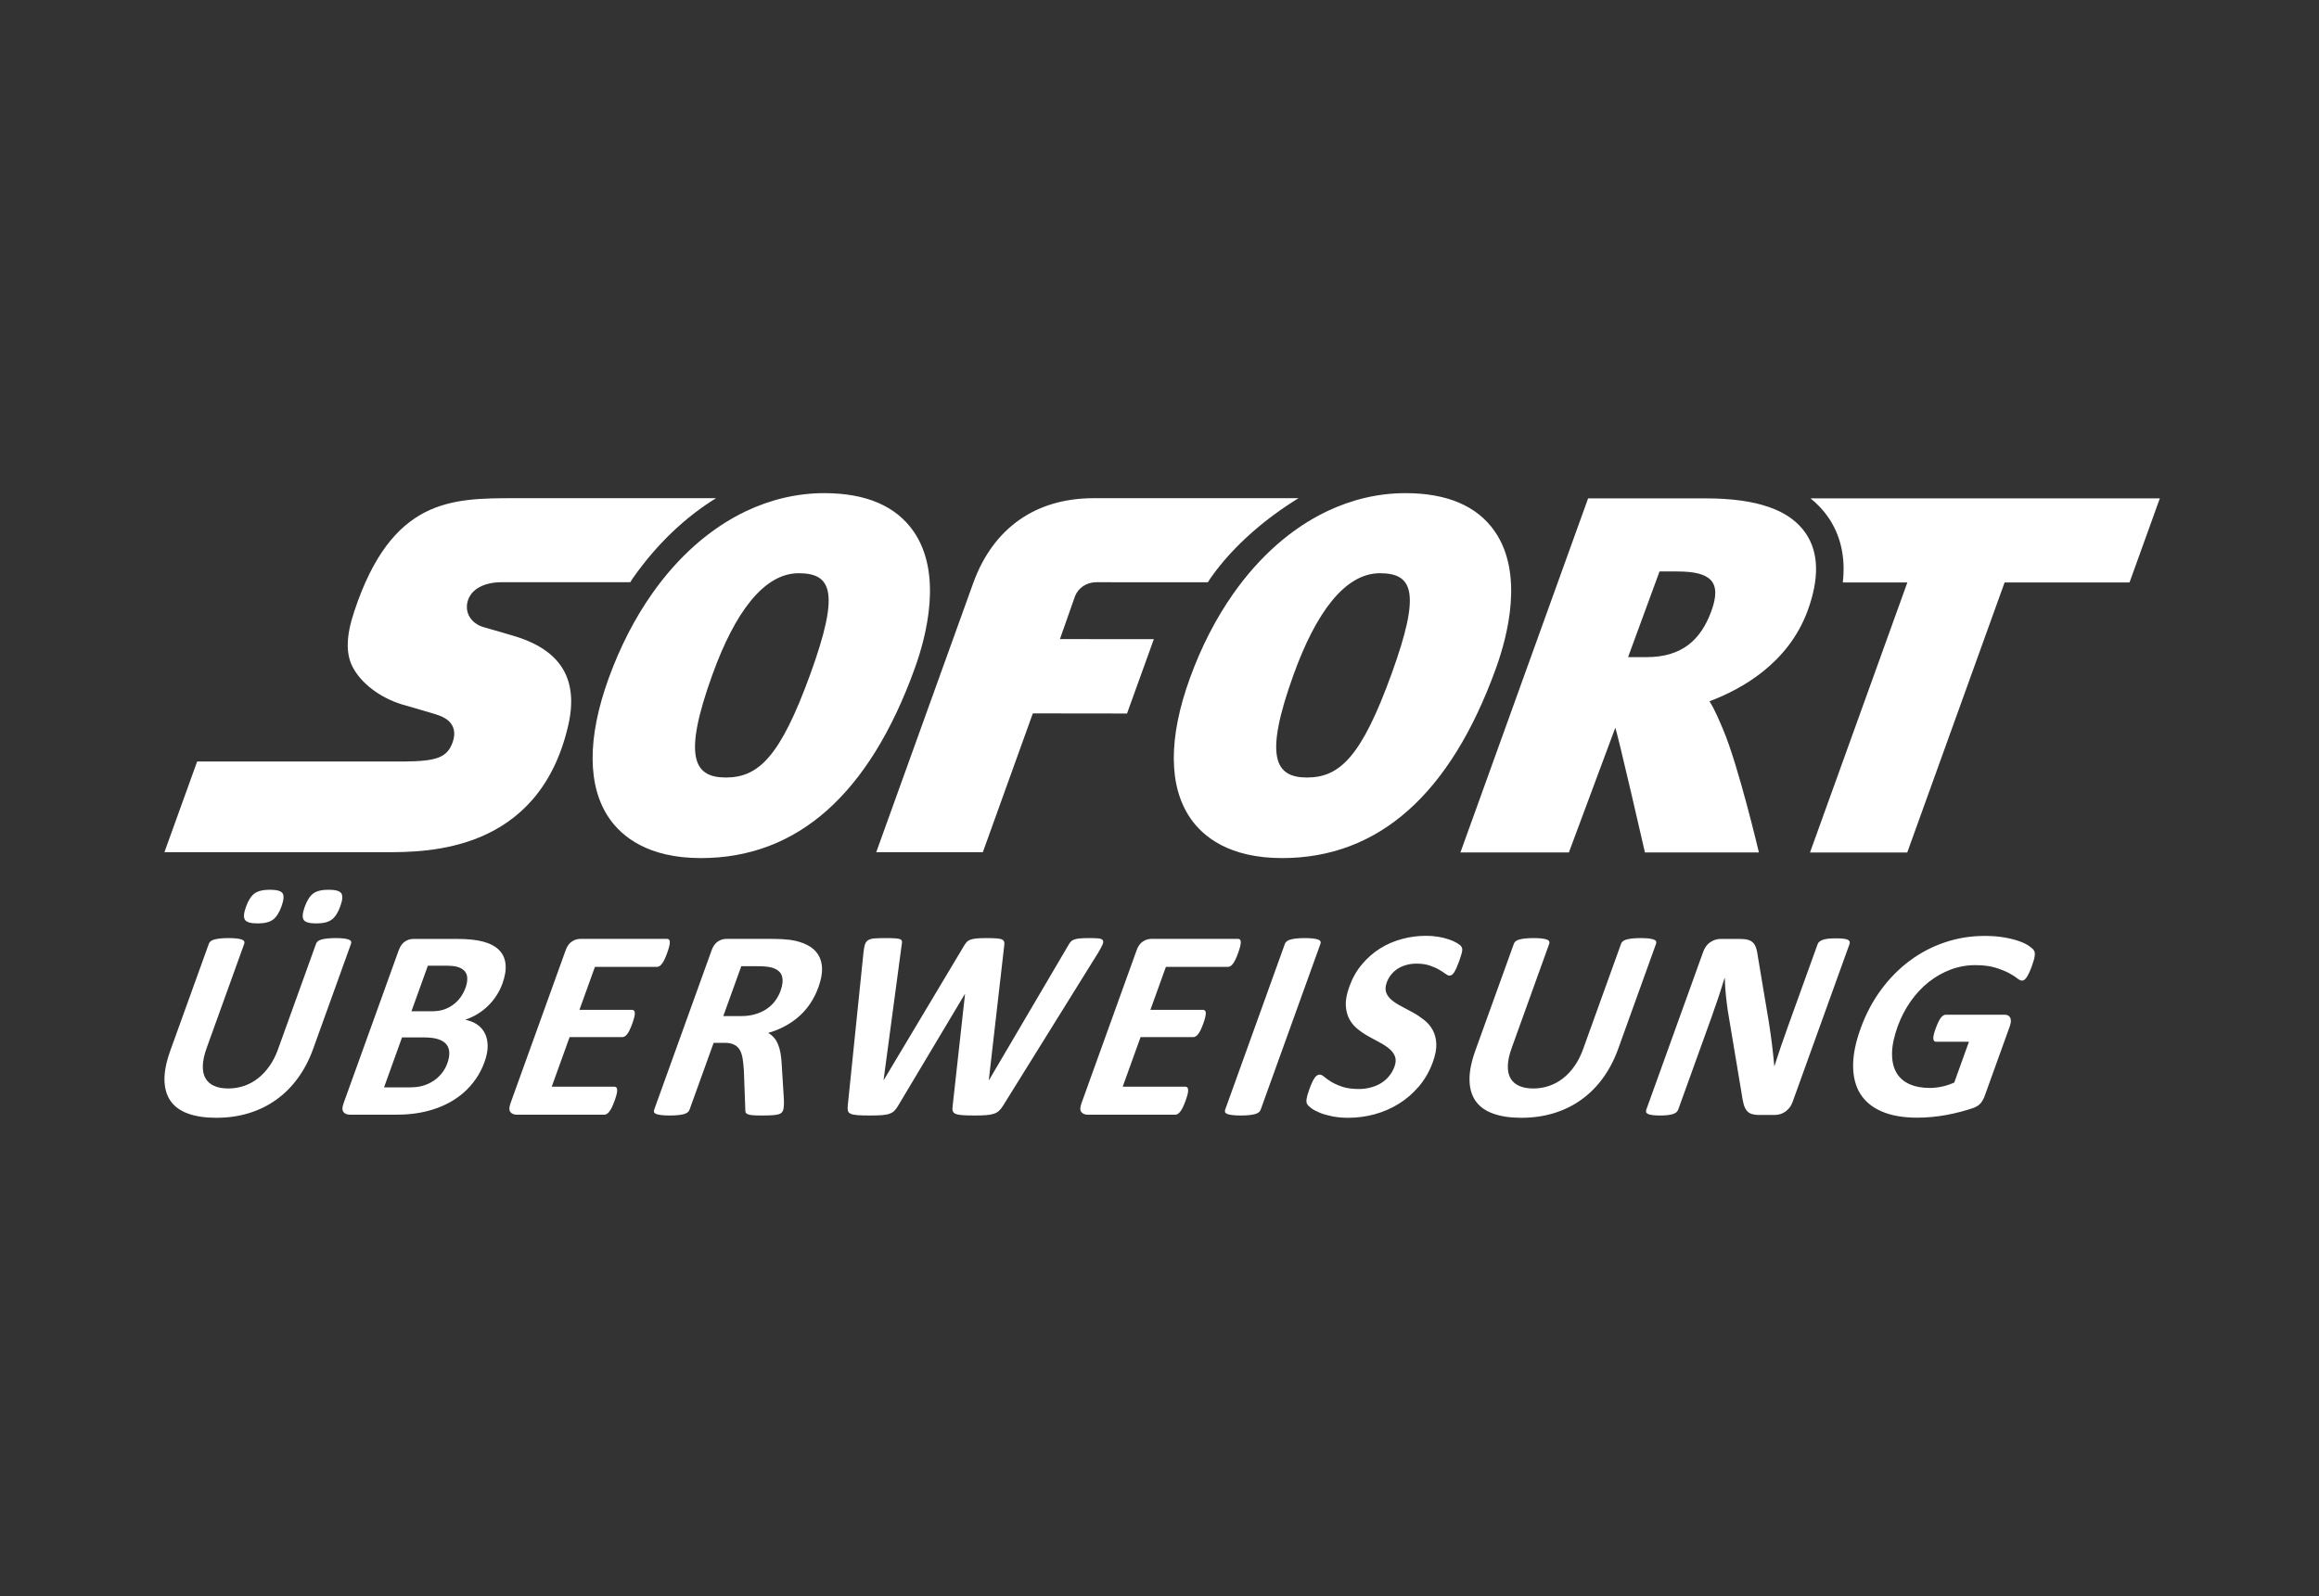<svg width="61" height="42" viewBox="0 0 61 42" fill="none" xmlns="http://www.w3.org/2000/svg">
<rect x="0" y="0" width="61" height="42" fill="#333333" stroke="none"/>
<path d="M45.014 16.085C44.74 16.829 44.249 17.29 43.313 17.29H43.31L42.826 17.289L43.653 15.036H44.124C44.985 15.037 45.306 15.291 45.014 16.085ZM47.496 14.027C47.076 13.415 46.22 13.115 44.879 13.113H41.774L38.416 22.428H41.269L42.489 19.149C42.549 19.284 43.269 22.428 43.269 22.428H46.267C46.267 22.428 45.722 20.118 45.321 19.184C45.218 18.945 45.11 18.676 44.967 18.451C45.814 18.134 47.041 17.451 47.549 16.068C47.861 15.218 47.843 14.531 47.496 14.027ZM18.835 13.108H13.547C12.713 13.108 11.904 13.108 11.178 13.479C10.453 13.852 9.812 14.596 9.319 16.085C9.212 16.405 9.155 16.68 9.148 16.92C9.141 17.16 9.182 17.364 9.272 17.542C9.383 17.758 9.563 17.962 9.788 18.133C10.013 18.305 10.282 18.445 10.573 18.534C10.584 18.537 10.736 18.581 10.921 18.634C11.1 18.686 11.279 18.739 11.458 18.793C11.537 18.818 11.625 18.85 11.705 18.898C11.785 18.946 11.856 19.01 11.901 19.099C11.931 19.159 11.947 19.225 11.948 19.292C11.95 19.361 11.938 19.436 11.911 19.515C11.844 19.717 11.741 19.847 11.546 19.927C11.351 20.006 11.063 20.032 10.627 20.036H5.186L4.325 22.422H10.15C10.698 22.422 11.7 22.422 12.663 22.009C13.626 21.596 14.55 20.77 14.94 19.117C15.088 18.496 15.042 17.99 14.801 17.593C14.56 17.195 14.122 16.907 13.486 16.723C13.486 16.723 13.344 16.681 13.177 16.632C13.009 16.584 12.817 16.529 12.718 16.5C12.555 16.453 12.43 16.357 12.356 16.236C12.282 16.115 12.26 15.968 12.302 15.818C12.346 15.662 12.451 15.537 12.604 15.452C12.757 15.366 12.959 15.319 13.193 15.319H16.579C16.603 15.284 16.624 15.247 16.648 15.211C17.267 14.328 18.015 13.613 18.835 13.108Z" fill="white"/>
<path d="M21.32 17.723C20.529 19.907 19.956 20.457 19.092 20.457H19.09C18.249 20.456 17.954 19.919 18.742 17.744C19.329 16.121 20.091 15.082 21.011 15.082H21.012C21.888 15.084 22.089 15.596 21.32 17.723ZM24.031 13.981C23.57 13.315 22.782 12.976 21.685 12.975C20.966 12.975 20.27 13.142 19.616 13.453C18.683 13.899 17.835 14.645 17.144 15.633C16.695 16.275 16.311 17.018 16.009 17.851C15.442 19.421 15.448 20.695 16.029 21.535C16.358 22.009 17.041 22.576 18.432 22.577H18.438C20.971 22.577 22.863 20.9 24.06 17.592C24.377 16.716 24.794 15.083 24.031 13.981ZM34.156 13.108H28.766C27.26 13.108 26.138 13.878 25.608 15.319L23.049 22.422H25.853L27.168 18.77L29.646 18.773L30.351 16.817L27.881 16.815L28.279 15.683C28.362 15.48 28.56 15.319 28.85 15.319C29.011 15.319 30.83 15.319 31.772 15.32C31.796 15.285 31.818 15.247 31.842 15.212C32.46 14.328 33.336 13.613 34.156 13.108ZM36.607 17.723C35.817 19.907 35.243 20.457 34.38 20.457H34.378C33.536 20.456 33.243 19.919 34.029 17.744C34.616 16.121 35.378 15.082 36.299 15.082H36.3C37.176 15.084 37.377 15.596 36.607 17.723ZM39.319 13.981C38.858 13.315 38.07 12.976 36.972 12.975C36.254 12.975 35.558 13.142 34.905 13.453C33.97 13.899 33.124 14.645 32.432 15.633C31.982 16.275 31.599 17.018 31.297 17.851C30.729 19.421 30.736 20.695 31.317 21.535C31.645 22.009 32.329 22.576 33.721 22.577H33.725C36.259 22.577 38.151 20.9 39.347 17.592C39.665 16.716 40.082 15.083 39.319 13.981Z" fill="white"/>
<path d="M47.625 13.113C47.805 13.258 47.961 13.422 48.09 13.61C48.422 14.093 48.549 14.667 48.474 15.325H50.172L47.611 22.43H50.169L52.73 15.325H56.016L56.813 13.113L47.625 13.113Z" fill="white"/>
<path d="M8.951 23.846C8.891 24.013 8.816 24.13 8.726 24.196C8.636 24.263 8.5 24.296 8.319 24.296C8.137 24.296 8.026 24.264 7.987 24.2C7.947 24.136 7.957 24.023 8.015 23.861C8.077 23.691 8.151 23.574 8.24 23.508C8.328 23.443 8.463 23.41 8.645 23.41C8.827 23.41 8.938 23.442 8.979 23.505C9.02 23.568 9.011 23.682 8.951 23.846ZM7.405 23.846C7.345 24.013 7.271 24.13 7.181 24.196C7.093 24.263 6.957 24.296 6.776 24.296C6.594 24.296 6.483 24.264 6.443 24.2C6.402 24.136 6.411 24.023 6.47 23.861C6.53 23.691 6.606 23.574 6.695 23.508C6.784 23.443 6.919 23.41 7.099 23.41C7.283 23.41 7.395 23.442 7.434 23.505C7.474 23.568 7.464 23.682 7.405 23.846ZM8.234 27.606C8.131 27.89 7.998 28.143 7.835 28.367C7.672 28.591 7.482 28.781 7.266 28.935C7.05 29.09 6.809 29.208 6.544 29.289C6.279 29.37 5.993 29.41 5.687 29.41C5.399 29.41 5.154 29.374 4.951 29.301C4.748 29.229 4.594 29.119 4.489 28.971C4.385 28.823 4.331 28.64 4.326 28.419C4.322 28.199 4.373 27.941 4.479 27.645L5.493 24.833C5.502 24.808 5.516 24.787 5.537 24.768C5.558 24.75 5.589 24.734 5.63 24.722C5.671 24.71 5.722 24.7 5.784 24.693C5.845 24.686 5.922 24.682 6.014 24.682C6.104 24.682 6.177 24.686 6.233 24.693C6.289 24.7 6.333 24.71 6.365 24.722C6.395 24.734 6.415 24.75 6.424 24.768C6.432 24.787 6.432 24.808 6.424 24.833L5.44 27.563C5.373 27.747 5.338 27.906 5.335 28.04C5.331 28.175 5.355 28.286 5.407 28.374C5.459 28.463 5.536 28.529 5.636 28.572C5.737 28.617 5.86 28.639 6.004 28.639C6.15 28.639 6.289 28.616 6.421 28.571C6.553 28.526 6.676 28.459 6.786 28.372C6.897 28.285 6.998 28.178 7.088 28.05C7.177 27.923 7.251 27.779 7.31 27.616L8.313 24.833C8.322 24.808 8.336 24.787 8.357 24.768C8.378 24.75 8.408 24.734 8.448 24.722C8.488 24.71 8.539 24.7 8.602 24.693C8.664 24.686 8.741 24.682 8.83 24.682C8.92 24.682 8.993 24.686 9.048 24.693C9.103 24.7 9.146 24.71 9.177 24.722C9.208 24.734 9.227 24.75 9.234 24.768C9.242 24.787 9.242 24.808 9.233 24.833L8.234 27.606ZM12.244 25.994C12.277 25.901 12.293 25.818 12.291 25.744C12.29 25.67 12.27 25.609 12.23 25.56C12.191 25.511 12.134 25.474 12.057 25.447C11.98 25.421 11.87 25.408 11.726 25.408H11.255L10.823 26.608H11.343C11.477 26.608 11.59 26.593 11.682 26.56C11.774 26.528 11.856 26.484 11.929 26.428C12.002 26.373 12.066 26.307 12.119 26.232C12.171 26.159 12.213 26.078 12.244 25.994ZM11.768 27.974C11.806 27.866 11.823 27.771 11.818 27.686C11.813 27.602 11.786 27.531 11.739 27.474C11.691 27.417 11.62 27.372 11.524 27.342C11.429 27.31 11.297 27.295 11.127 27.295H10.575L10.102 28.61H10.774C10.904 28.61 11.017 28.597 11.116 28.569C11.213 28.543 11.305 28.501 11.39 28.447C11.474 28.394 11.548 28.327 11.614 28.247C11.679 28.168 11.73 28.077 11.768 27.974ZM12.745 27.942C12.686 28.106 12.61 28.255 12.516 28.389C12.423 28.522 12.319 28.64 12.203 28.743C12.087 28.844 11.96 28.933 11.825 29.007C11.688 29.081 11.545 29.142 11.396 29.189C11.246 29.237 11.092 29.272 10.935 29.294C10.778 29.317 10.607 29.328 10.423 29.328H9.206C9.128 29.328 9.071 29.305 9.034 29.258C8.998 29.212 8.999 29.137 9.036 29.032L10.489 25C10.527 24.896 10.581 24.82 10.651 24.773C10.721 24.727 10.794 24.704 10.872 24.704H12.022C12.303 24.704 12.532 24.727 12.709 24.775C12.887 24.823 13.025 24.895 13.123 24.992C13.222 25.088 13.279 25.21 13.297 25.358C13.315 25.506 13.288 25.679 13.216 25.88C13.175 25.991 13.123 26.097 13.058 26.196C12.995 26.294 12.921 26.384 12.838 26.465C12.754 26.547 12.661 26.619 12.561 26.68C12.459 26.742 12.351 26.792 12.236 26.83C12.357 26.854 12.461 26.896 12.55 26.955C12.638 27.015 12.706 27.092 12.753 27.186C12.801 27.28 12.826 27.39 12.828 27.517C12.829 27.643 12.802 27.784 12.745 27.942ZM16.167 28.961C16.142 29.029 16.118 29.087 16.096 29.134C16.073 29.18 16.051 29.218 16.028 29.246C16.006 29.275 15.984 29.296 15.962 29.309C15.94 29.322 15.918 29.329 15.896 29.329H13.596C13.519 29.329 13.462 29.305 13.426 29.259C13.389 29.212 13.389 29.137 13.427 29.032L14.88 25C14.918 24.895 14.972 24.82 15.041 24.774C15.111 24.727 15.185 24.703 15.263 24.703H17.549C17.57 24.703 17.587 24.71 17.599 24.722C17.611 24.734 17.617 24.755 17.619 24.784C17.62 24.814 17.615 24.852 17.604 24.898C17.593 24.945 17.575 25.004 17.549 25.075C17.525 25.142 17.502 25.199 17.479 25.245C17.456 25.292 17.435 25.329 17.412 25.358C17.39 25.387 17.368 25.407 17.347 25.42C17.326 25.433 17.305 25.44 17.283 25.44H15.649L15.242 26.57H16.625C16.647 26.57 16.663 26.576 16.677 26.589C16.689 26.602 16.697 26.623 16.699 26.65C16.701 26.677 16.696 26.714 16.685 26.761C16.674 26.807 16.657 26.863 16.633 26.93C16.608 27 16.584 27.056 16.562 27.102C16.54 27.147 16.519 27.184 16.496 27.211C16.475 27.238 16.453 27.258 16.431 27.27C16.409 27.282 16.388 27.288 16.366 27.288H14.983L14.513 28.592H16.162C16.183 28.592 16.2 28.599 16.213 28.612C16.226 28.625 16.233 28.645 16.234 28.674C16.236 28.703 16.232 28.741 16.221 28.787C16.209 28.833 16.192 28.892 16.167 28.961ZM20.532 26.069C20.587 25.917 20.6 25.788 20.569 25.683C20.538 25.578 20.452 25.505 20.312 25.461C20.27 25.449 20.22 25.44 20.162 25.433C20.104 25.426 20.022 25.422 19.916 25.422H19.499L19.026 26.734H19.501C19.633 26.734 19.753 26.718 19.864 26.685C19.975 26.653 20.074 26.608 20.161 26.55C20.247 26.493 20.323 26.422 20.385 26.34C20.447 26.259 20.496 26.169 20.532 26.069ZM20.601 29.207C20.591 29.233 20.578 29.256 20.563 29.273C20.547 29.291 20.519 29.306 20.48 29.318C20.44 29.33 20.385 29.338 20.315 29.343C20.245 29.347 20.151 29.35 20.032 29.35C19.934 29.35 19.855 29.347 19.798 29.343C19.741 29.338 19.698 29.329 19.668 29.316C19.639 29.303 19.62 29.286 19.613 29.266C19.607 29.246 19.604 29.221 19.605 29.193L19.567 28.16C19.559 28.043 19.548 27.939 19.534 27.849C19.519 27.758 19.493 27.683 19.458 27.622C19.422 27.561 19.371 27.516 19.308 27.485C19.243 27.453 19.161 27.438 19.062 27.438H18.772L18.137 29.199C18.128 29.224 18.113 29.245 18.091 29.264C18.069 29.283 18.038 29.298 17.998 29.311C17.959 29.323 17.908 29.332 17.846 29.339C17.785 29.346 17.708 29.35 17.616 29.35C17.526 29.35 17.453 29.346 17.395 29.339C17.338 29.332 17.294 29.323 17.263 29.311C17.231 29.298 17.212 29.283 17.205 29.264C17.198 29.245 17.198 29.224 17.207 29.199L18.72 25C18.758 24.895 18.811 24.82 18.882 24.773C18.951 24.727 19.025 24.703 19.103 24.703H20.288C20.408 24.703 20.507 24.707 20.583 24.711C20.651 24.715 20.72 24.721 20.788 24.729C20.963 24.755 21.112 24.801 21.237 24.865C21.361 24.929 21.456 25.013 21.521 25.117C21.586 25.221 21.62 25.343 21.624 25.484C21.627 25.627 21.595 25.789 21.529 25.972C21.473 26.128 21.403 26.268 21.318 26.396C21.235 26.522 21.136 26.637 21.024 26.737C20.912 26.837 20.788 26.924 20.65 26.998C20.513 27.072 20.365 27.132 20.207 27.177C20.263 27.209 20.313 27.25 20.356 27.298C20.399 27.346 20.435 27.404 20.463 27.472C20.492 27.54 20.515 27.617 20.53 27.704C20.546 27.791 20.557 27.89 20.562 28L20.619 28.91C20.622 29 20.622 29.067 20.618 29.108C20.615 29.15 20.609 29.183 20.601 29.207ZM26.387 29.089C26.353 29.146 26.316 29.192 26.278 29.227C26.242 29.261 26.195 29.287 26.139 29.305C26.083 29.323 26.015 29.335 25.935 29.341C25.855 29.347 25.755 29.35 25.635 29.35C25.5 29.35 25.393 29.347 25.314 29.341C25.235 29.335 25.175 29.323 25.134 29.305C25.093 29.287 25.069 29.261 25.06 29.227C25.051 29.192 25.051 29.146 25.06 29.089L25.384 26.159H25.377L23.627 29.089C23.595 29.144 23.563 29.189 23.529 29.223C23.495 29.258 23.452 29.284 23.399 29.303C23.346 29.322 23.279 29.335 23.198 29.341C23.117 29.347 23.011 29.35 22.882 29.35C22.745 29.35 22.637 29.347 22.558 29.341C22.478 29.335 22.418 29.323 22.378 29.305C22.337 29.287 22.312 29.261 22.304 29.227C22.295 29.192 22.294 29.146 22.3 29.089L22.714 25.055C22.724 24.968 22.736 24.901 22.751 24.852C22.767 24.804 22.793 24.766 22.833 24.739C22.872 24.714 22.926 24.697 22.995 24.691C23.064 24.686 23.159 24.682 23.279 24.682C23.39 24.682 23.477 24.684 23.541 24.688C23.605 24.691 23.65 24.7 23.679 24.712C23.707 24.726 23.723 24.745 23.726 24.77C23.729 24.795 23.725 24.83 23.716 24.875L23.242 28.417H23.247L25.349 24.9C25.374 24.856 25.4 24.818 25.426 24.79C25.451 24.761 25.485 24.739 25.527 24.724C25.57 24.708 25.623 24.697 25.689 24.691C25.755 24.686 25.841 24.682 25.947 24.682C26.061 24.682 26.15 24.685 26.216 24.69C26.281 24.695 26.329 24.705 26.36 24.72C26.391 24.735 26.41 24.758 26.416 24.786C26.422 24.814 26.421 24.853 26.413 24.9L26.01 28.417H26.017L28.093 24.886C28.113 24.848 28.134 24.816 28.157 24.788C28.178 24.761 28.208 24.739 28.247 24.724C28.285 24.708 28.336 24.697 28.4 24.691C28.463 24.685 28.55 24.682 28.662 24.682C28.765 24.682 28.844 24.685 28.901 24.691C28.956 24.697 28.992 24.714 29.009 24.739C29.025 24.766 29.022 24.805 29.001 24.856C28.978 24.907 28.941 24.977 28.888 25.065L26.387 29.089ZM31.186 28.961C31.165 29.019 31.142 29.077 31.115 29.134C31.092 29.18 31.07 29.218 31.047 29.246C31.026 29.275 31.003 29.296 30.981 29.309C30.959 29.322 30.937 29.329 30.915 29.329H28.615C28.538 29.329 28.481 29.305 28.444 29.259C28.408 29.212 28.408 29.137 28.446 29.032L29.899 25C29.936 24.895 29.991 24.82 30.06 24.774C30.13 24.727 30.204 24.703 30.282 24.703H32.568C32.589 24.703 32.606 24.71 32.618 24.722C32.63 24.734 32.637 24.755 32.638 24.784C32.639 24.814 32.634 24.852 32.623 24.898C32.612 24.945 32.594 25.004 32.568 25.075C32.548 25.133 32.525 25.19 32.498 25.245C32.476 25.292 32.454 25.329 32.431 25.358C32.409 25.387 32.387 25.407 32.366 25.42C32.345 25.433 32.323 25.44 32.302 25.44H30.668L30.261 26.57H31.644C31.666 26.57 31.682 26.576 31.696 26.589C31.709 26.602 31.716 26.623 31.718 26.65C31.72 26.677 31.715 26.714 31.704 26.761C31.693 26.807 31.677 26.863 31.652 26.93C31.627 27 31.603 27.056 31.581 27.102C31.559 27.147 31.537 27.184 31.515 27.211C31.494 27.238 31.473 27.258 31.45 27.27C31.428 27.282 31.406 27.288 31.385 27.288H30.002L29.532 28.592H31.18C31.202 28.592 31.219 28.599 31.232 28.612C31.244 28.625 31.252 28.645 31.253 28.674C31.256 28.703 31.251 28.741 31.24 28.787C31.229 28.833 31.211 28.892 31.186 28.961ZM33.16 29.2C33.151 29.224 33.136 29.245 33.114 29.264C33.091 29.283 33.061 29.299 33.021 29.31C32.981 29.322 32.931 29.332 32.869 29.339C32.807 29.346 32.731 29.35 32.639 29.35C32.549 29.35 32.476 29.346 32.418 29.339C32.36 29.332 32.316 29.322 32.285 29.31C32.254 29.299 32.234 29.283 32.226 29.264C32.217 29.245 32.217 29.224 32.226 29.2L33.799 24.832C33.808 24.809 33.823 24.787 33.846 24.768C33.868 24.749 33.9 24.734 33.94 24.722C33.981 24.71 34.032 24.7 34.094 24.693C34.156 24.686 34.231 24.682 34.321 24.682C34.413 24.682 34.487 24.686 34.544 24.693C34.6 24.7 34.644 24.71 34.675 24.722C34.706 24.734 34.726 24.749 34.734 24.768C34.743 24.787 34.743 24.809 34.734 24.832L33.16 29.2ZM37.691 27.942C37.603 28.185 37.481 28.398 37.326 28.582C37.17 28.766 36.994 28.918 36.796 29.041C36.598 29.164 36.385 29.256 36.158 29.318C35.933 29.379 35.7 29.41 35.467 29.41C35.309 29.41 35.166 29.397 35.04 29.371C34.914 29.345 34.805 29.314 34.715 29.277C34.625 29.24 34.552 29.201 34.497 29.161C34.442 29.12 34.404 29.084 34.386 29.053C34.366 29.023 34.36 28.978 34.368 28.919C34.376 28.861 34.399 28.777 34.439 28.667C34.466 28.593 34.49 28.531 34.513 28.482C34.536 28.431 34.559 28.391 34.581 28.36C34.602 28.328 34.624 28.307 34.647 28.294C34.669 28.281 34.692 28.274 34.715 28.274C34.749 28.274 34.788 28.294 34.834 28.333C34.88 28.373 34.942 28.416 35.019 28.464C35.096 28.511 35.194 28.555 35.31 28.594C35.426 28.633 35.571 28.653 35.743 28.653C35.856 28.653 35.962 28.639 36.062 28.611C36.162 28.584 36.252 28.546 36.332 28.496C36.412 28.446 36.483 28.383 36.542 28.31C36.602 28.236 36.649 28.153 36.681 28.063C36.719 27.958 36.723 27.869 36.693 27.794C36.664 27.718 36.614 27.652 36.544 27.594C36.474 27.535 36.391 27.48 36.294 27.429C36.194 27.376 36.094 27.322 35.995 27.266C35.894 27.21 35.798 27.145 35.708 27.071C35.619 27 35.546 26.911 35.492 26.811C35.438 26.709 35.408 26.59 35.4 26.451C35.394 26.313 35.425 26.148 35.495 25.955C35.575 25.733 35.685 25.538 35.828 25.37C35.969 25.202 36.129 25.063 36.307 24.952C36.485 24.841 36.678 24.759 36.885 24.704C37.089 24.649 37.3 24.622 37.511 24.622C37.619 24.622 37.724 24.63 37.828 24.647C37.93 24.663 38.023 24.686 38.107 24.715C38.191 24.743 38.263 24.775 38.323 24.811C38.384 24.847 38.422 24.877 38.436 24.9C38.451 24.924 38.46 24.945 38.462 24.961C38.465 24.978 38.464 25 38.46 25.027C38.456 25.055 38.448 25.089 38.434 25.131C38.418 25.183 38.401 25.235 38.383 25.287C38.357 25.355 38.334 25.414 38.314 25.461C38.292 25.509 38.273 25.549 38.254 25.579C38.234 25.61 38.214 25.633 38.194 25.648C38.173 25.662 38.149 25.669 38.124 25.669C38.098 25.669 38.063 25.652 38.018 25.619C37.974 25.585 37.917 25.549 37.849 25.51C37.78 25.47 37.698 25.435 37.601 25.402C37.504 25.37 37.391 25.354 37.261 25.354C37.16 25.354 37.066 25.367 36.982 25.392C36.897 25.417 36.822 25.451 36.755 25.495C36.689 25.54 36.632 25.593 36.585 25.655C36.539 25.714 36.502 25.78 36.477 25.851C36.44 25.953 36.436 26.043 36.464 26.117C36.492 26.192 36.542 26.259 36.615 26.318C36.687 26.376 36.772 26.431 36.872 26.482C36.974 26.534 37.074 26.588 37.174 26.644C37.276 26.701 37.373 26.767 37.465 26.839C37.557 26.912 37.631 26.999 37.686 27.1C37.742 27.202 37.773 27.32 37.781 27.457C37.788 27.594 37.758 27.756 37.691 27.942ZM42.562 27.606C42.459 27.89 42.326 28.143 42.163 28.367C42 28.591 41.81 28.781 41.594 28.935C41.378 29.09 41.138 29.208 40.872 29.289C40.607 29.37 40.322 29.41 40.014 29.41C39.727 29.41 39.482 29.374 39.279 29.301C39.076 29.229 38.922 29.119 38.817 28.971C38.713 28.823 38.658 28.64 38.655 28.419C38.65 28.199 38.701 27.941 38.807 27.645L39.821 24.833C39.829 24.808 39.844 24.787 39.865 24.768C39.886 24.75 39.917 24.734 39.958 24.722C39.999 24.71 40.05 24.7 40.112 24.693C40.174 24.686 40.25 24.682 40.342 24.682C40.432 24.682 40.505 24.686 40.561 24.693C40.617 24.7 40.661 24.71 40.693 24.722C40.723 24.734 40.743 24.75 40.751 24.768C40.76 24.787 40.76 24.808 40.751 24.833L39.768 27.563C39.701 27.747 39.666 27.906 39.663 28.04C39.659 28.175 39.683 28.286 39.735 28.374C39.787 28.463 39.864 28.529 39.964 28.572C40.065 28.617 40.188 28.639 40.332 28.639C40.477 28.639 40.617 28.616 40.749 28.571C40.881 28.526 41.005 28.458 41.114 28.372C41.226 28.285 41.327 28.178 41.416 28.05C41.505 27.923 41.58 27.779 41.638 27.616L42.641 24.833C42.65 24.808 42.664 24.787 42.685 24.768C42.706 24.75 42.737 24.734 42.776 24.722C42.816 24.71 42.867 24.7 42.93 24.693C42.993 24.686 43.069 24.682 43.158 24.682C43.248 24.682 43.321 24.686 43.376 24.693C43.431 24.7 43.474 24.71 43.505 24.722C43.537 24.734 43.555 24.75 43.562 24.768C43.57 24.787 43.57 24.808 43.561 24.833L42.562 27.606ZM47.151 29C47.131 29.055 47.105 29.103 47.07 29.146C47.038 29.187 46.999 29.223 46.956 29.253C46.914 29.282 46.869 29.303 46.82 29.316C46.771 29.329 46.725 29.336 46.68 29.336H46.284C46.201 29.336 46.133 29.327 46.079 29.31C46.026 29.295 45.979 29.263 45.945 29.219C45.91 29.176 45.883 29.116 45.863 29.041C45.843 28.966 45.825 28.869 45.809 28.75L45.448 26.587C45.428 26.449 45.41 26.31 45.397 26.171C45.382 26.027 45.373 25.882 45.37 25.737H45.362C45.31 25.908 45.256 26.079 45.199 26.25C45.14 26.426 45.079 26.602 45.016 26.777L44.144 29.196C44.135 29.22 44.121 29.241 44.101 29.261C44.082 29.279 44.053 29.295 44.016 29.308C43.98 29.322 43.933 29.332 43.877 29.339C43.82 29.346 43.749 29.35 43.664 29.35C43.581 29.35 43.514 29.346 43.463 29.339C43.411 29.332 43.372 29.322 43.346 29.308C43.32 29.295 43.305 29.279 43.3 29.261C43.295 29.241 43.297 29.22 43.305 29.196L44.803 25.04C44.844 24.928 44.906 24.844 44.991 24.788C45.076 24.732 45.166 24.704 45.261 24.704H45.76C45.849 24.704 45.922 24.711 45.977 24.727C46.033 24.742 46.079 24.768 46.114 24.804C46.149 24.84 46.177 24.889 46.197 24.953C46.216 25.015 46.232 25.093 46.243 25.187L46.526 26.877C46.541 26.979 46.556 27.08 46.571 27.179C46.586 27.278 46.6 27.377 46.611 27.476C46.623 27.574 46.634 27.671 46.644 27.767C46.655 27.862 46.664 27.957 46.672 28.052H46.675C46.728 27.886 46.786 27.712 46.847 27.53C46.907 27.358 46.967 27.185 47.029 27.013L47.811 24.843C47.819 24.819 47.834 24.798 47.855 24.779C47.876 24.76 47.906 24.743 47.944 24.729C47.983 24.715 48.03 24.705 48.086 24.698C48.142 24.692 48.213 24.689 48.298 24.689C48.378 24.689 48.444 24.692 48.496 24.698C48.549 24.705 48.587 24.715 48.611 24.729C48.635 24.743 48.65 24.76 48.655 24.779C48.66 24.798 48.658 24.819 48.649 24.843L47.151 29ZM53.446 25.422C53.421 25.492 53.397 25.551 53.372 25.601C53.349 25.651 53.326 25.691 53.305 25.721C53.283 25.75 53.263 25.771 53.243 25.784C53.223 25.795 53.203 25.801 53.182 25.801C53.151 25.801 53.11 25.779 53.056 25.737C53.004 25.694 52.929 25.648 52.835 25.597C52.739 25.548 52.621 25.501 52.48 25.458C52.338 25.415 52.164 25.394 51.956 25.394C51.736 25.393 51.518 25.433 51.313 25.51C51.106 25.587 50.913 25.697 50.734 25.838C50.555 25.98 50.396 26.151 50.257 26.349C50.117 26.549 50.003 26.768 49.916 27.009C49.821 27.274 49.772 27.507 49.769 27.708C49.766 27.909 49.803 28.078 49.879 28.213C49.955 28.349 50.068 28.451 50.219 28.521C50.37 28.59 50.551 28.625 50.764 28.625C50.867 28.625 50.975 28.612 51.085 28.589C51.195 28.565 51.303 28.529 51.406 28.482L51.792 27.409H50.925C50.883 27.409 50.86 27.383 50.855 27.328C50.85 27.275 50.872 27.184 50.919 27.055C50.943 26.989 50.966 26.933 50.988 26.888C51.01 26.842 51.032 26.806 51.053 26.778C51.076 26.751 51.097 26.731 51.118 26.718C51.139 26.705 51.161 26.698 51.182 26.698H52.728C52.765 26.698 52.797 26.705 52.822 26.718C52.846 26.731 52.865 26.75 52.878 26.777C52.891 26.803 52.897 26.834 52.895 26.871C52.894 26.908 52.885 26.95 52.868 26.998L52.205 28.839C52.179 28.91 52.144 28.973 52.1 29.026C52.055 29.08 51.989 29.122 51.901 29.154C51.814 29.184 51.707 29.216 51.582 29.25C51.456 29.283 51.328 29.312 51.199 29.336C51.071 29.359 50.942 29.377 50.812 29.389C50.684 29.401 50.557 29.407 50.432 29.407C50.066 29.407 49.758 29.354 49.508 29.248C49.257 29.141 49.067 28.988 48.939 28.787C48.811 28.586 48.747 28.34 48.745 28.051C48.743 27.761 48.808 27.433 48.94 27.066C49.077 26.687 49.256 26.347 49.477 26.046C49.699 25.744 49.952 25.488 50.236 25.277C50.52 25.066 50.828 24.905 51.162 24.793C51.497 24.681 51.843 24.625 52.205 24.625C52.403 24.625 52.578 24.639 52.731 24.667C52.884 24.694 53.014 24.727 53.121 24.766C53.229 24.805 53.314 24.848 53.378 24.893C53.442 24.939 53.484 24.977 53.504 25.011C53.524 25.044 53.53 25.091 53.522 25.152C53.514 25.213 53.489 25.303 53.446 25.422Z" fill="white"/>
</svg>
